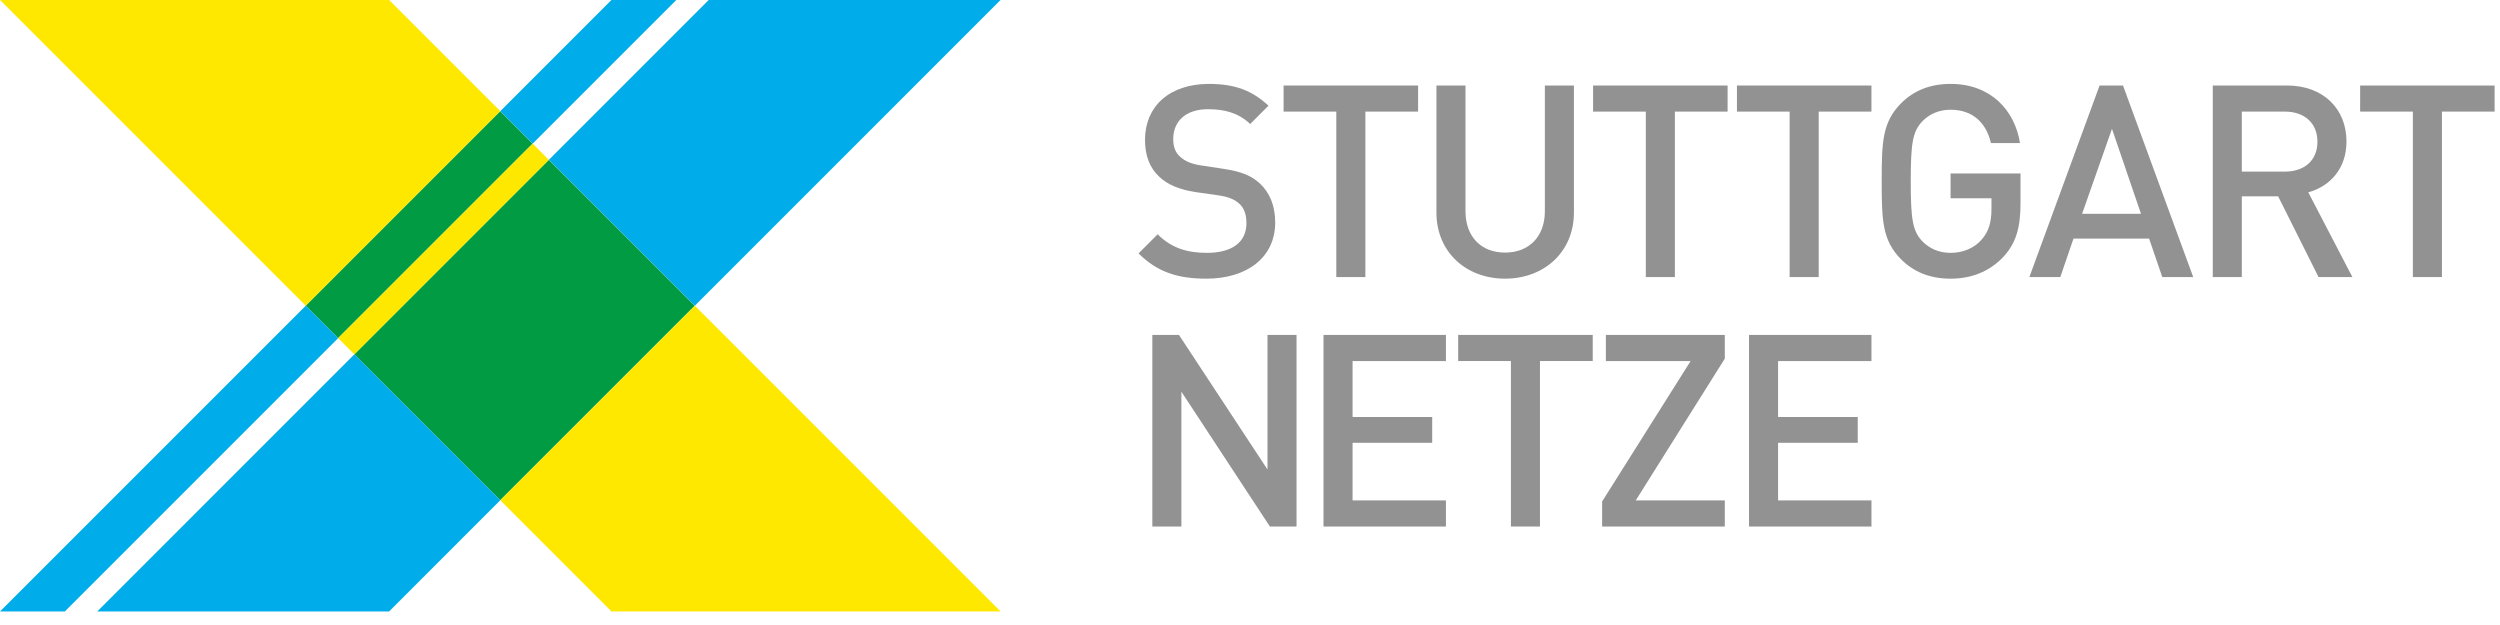 <?xml version="1.0" encoding="UTF-8"?>
<svg xmlns="http://www.w3.org/2000/svg" xmlns:xlink="http://www.w3.org/1999/xlink" version="1.1" id="Ebene_1" x="0px" y="0px" width="184px" height="46px" viewBox="0 0 184 46" xml:space="preserve">
<g>
	<path fill="#929292" d="M88.788,20.51c-2.119,0-3.624-0.494-4.99-1.861l1.406-1.405c1.029,1.028,2.198,1.366,3.624,1.366   c1.861,0,2.909-0.792,2.909-2.178c0-0.634-0.158-1.128-0.554-1.465c-0.355-0.316-0.831-0.495-1.544-0.594l-1.663-0.238   c-1.149-0.177-2.04-0.534-2.654-1.128c-0.693-0.633-1.05-1.544-1.05-2.712c0-2.456,1.782-4.119,4.713-4.119   c1.881,0,3.167,0.475,4.375,1.603l-1.346,1.348c-0.873-0.832-1.901-1.089-3.109-1.089c-1.664,0-2.555,0.911-2.555,2.198   c0,0.514,0.139,0.99,0.515,1.307c0.356,0.316,0.772,0.516,1.545,0.633l1.683,0.257c1.286,0.199,1.998,0.496,2.612,1.05   c0.754,0.694,1.149,1.664,1.149,2.892C93.857,18.966,91.758,20.51,88.788,20.51z"></path>
	<path fill="#929292" d="M100.492,8.214v12.178h-2.14V8.214h-3.88v-1.92h9.9v1.92H100.492z"></path>
	<path fill="#929292" d="M110.771,20.51c-2.871,0-5.05-1.96-5.05-4.87V6.293h2.139v9.247c0,1.882,1.147,3.05,2.911,3.05   c1.763,0,2.931-1.168,2.931-3.05V6.293h2.139v9.347C115.841,18.55,113.642,20.51,110.771,20.51z"></path>
	<path fill="#929292" d="M123.271,8.214v12.178h-2.138V8.214h-3.882v-1.92h9.9v1.92H123.271z"></path>
	<path fill="#929292" d="M133.858,8.214v12.178h-2.141V8.214h-3.878v-1.92h9.899v1.92H133.858z"></path>
	<path fill="#929292" d="M147.446,18.907c-1.05,1.109-2.397,1.604-3.882,1.604c-1.545,0-2.734-0.515-3.644-1.425   c-1.365-1.386-1.428-2.792-1.428-5.742s0.062-4.356,1.428-5.743c0.909-0.911,2.099-1.425,3.644-1.425   c2.97,0,4.731,1.959,5.107,4.355h-2.138c-0.357-1.543-1.387-2.454-2.97-2.454c-0.853,0-1.565,0.316-2.099,0.871   c-0.694,0.752-0.833,1.604-0.833,4.396c0,2.791,0.139,3.643,0.833,4.396c0.533,0.554,1.246,0.871,2.099,0.871   c0.93,0,1.763-0.356,2.315-1.01c0.517-0.594,0.694-1.306,0.694-2.217V14.59h-3.01v-1.821h5.148v2.158   C148.713,16.768,148.376,17.897,147.446,18.907z"></path>
	<g>
		<path fill="#929292" d="M159.144,20.392l-0.97-2.831h-5.565l-0.971,2.831h-2.277l5.168-14.098h1.724l5.168,14.098H159.144z     M155.441,9.481l-2.199,6.257h4.336L155.441,9.481z"></path>
		<path fill="#929292" d="M170.645,20.392l-2.974-5.94h-2.673v5.94h-2.138V6.293h5.465c2.673,0,4.376,1.722,4.376,4.119    c0,2.019-1.228,3.307-2.812,3.743l3.248,6.237H170.645z M168.166,8.214h-3.168v4.416h3.168c1.428,0,2.397-0.812,2.397-2.198    C170.563,9.046,169.594,8.214,168.166,8.214z"></path>
		<path fill="#929292" d="M179.726,8.214v12.178h-2.14V8.214h-3.88v-1.92h9.899v1.92H179.726z"></path>
	</g>
	<path fill="#929292" d="M93.465,38.752L86.95,28.83v9.922h-2.138V24.651h1.96l6.515,9.903v-9.903h2.138v14.101H93.465z"></path>
	<path fill="#929292" d="M97.409,38.752V24.651h9.012v1.921h-6.872v4.119h5.861v1.901h-5.861v4.236h6.872v1.923H97.409z"></path>
	<path fill="#929292" d="M113.341,26.572v12.18h-2.137v-12.18h-3.882v-1.921h9.902v1.921H113.341z"></path>
	<path fill="#929292" d="M117.916,38.752v-1.844l6.514-10.336h-6.238v-1.921h8.754v1.743l-6.555,10.435h6.555v1.923H117.916z"></path>
	<path fill="#929292" d="M128.728,38.752V24.651h9.011v1.921h-6.872v4.119h5.862v1.901h-5.862v4.236h6.872v1.923H128.728z"></path>
	
		<rect x="20.73" y="14.846" transform="matrix(0.707 -0.707 0.707 0.707 -2.654 26.661)" fill="#009B42" width="20.25" height="3.374"></rect>
	
		<rect x="28.487" y="16.695" transform="matrix(0.707 -0.707 0.707 0.707 -5.866 34.416)" fill="#009B42" width="20.249" height="15.187"></rect>
	<polygon fill="#00ACE9" points="0.001,45.002 4.773,45.002 24.889,24.886 22.503,22.5  "></polygon>
	<polygon fill="#00ACE9" points="49.775,0 45.001,0 36.821,8.181 39.208,10.567  "></polygon>
	<polygon fill="#00ACE9" points="73.639,0 52.161,0 40.401,11.76 51.14,22.5  "></polygon>
	<polygon fill="#00ACE9" points="7.16,45.002 28.638,45.002 36.821,36.817 26.083,26.078  "></polygon>
	
		<rect x="22.52" y="17.479" transform="matrix(0.707 -0.707 0.707 0.707 -3.394 28.451)" fill="#FFE800" width="20.25" height="1.687"></rect>
	<polygon fill="#FFE800" points="28.64,0 0.004,0 22.503,22.5 36.821,8.181  "></polygon>
	<polygon fill="#FFE800" points="73.642,45.002 51.14,22.5 36.821,36.817 45.005,45.002  "></polygon>
</g>
<g>
</g>
<g>
</g>
<g>
</g>
<g>
</g>
<g>
</g>
<g>
</g>
<g>
</g>
<g>
</g>
<g>
</g>
<g>
</g>
<g>
</g>
<g>
</g>
<g>
</g>
<g>
</g>
<g>
</g>
</svg>
